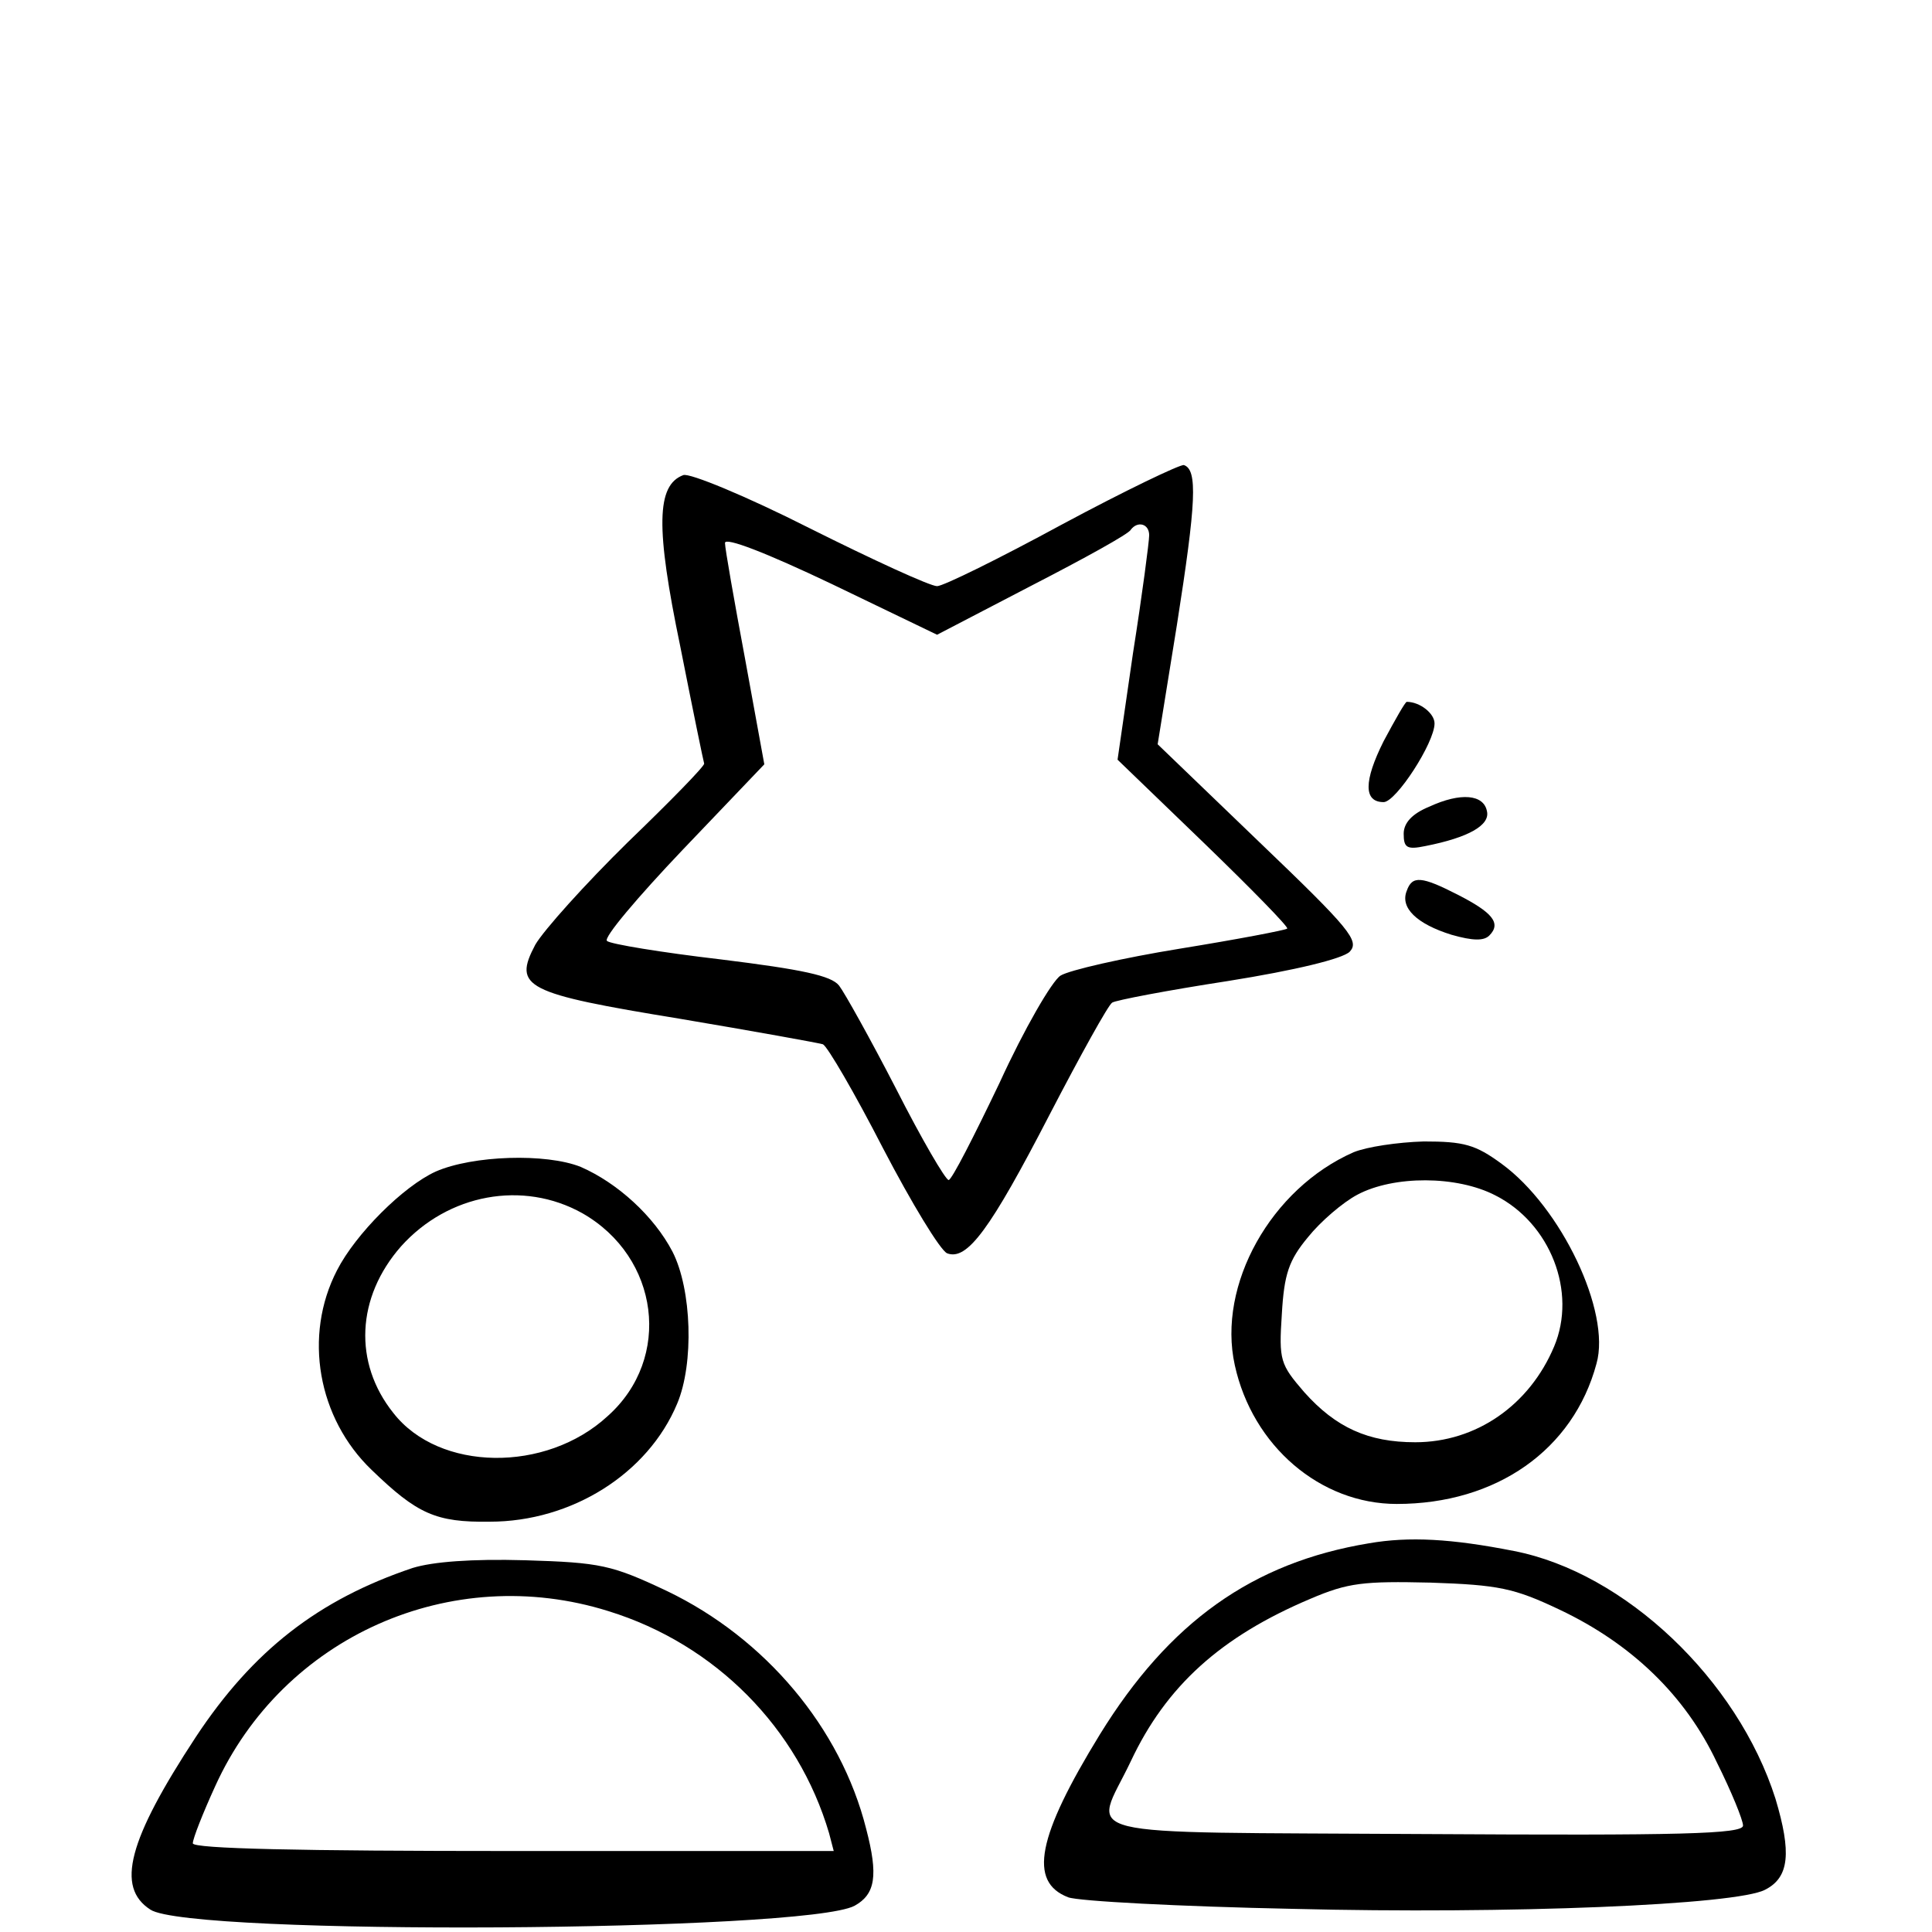 <svg xmlns="http://www.w3.org/2000/svg" width="334" height="334" viewBox="0 0 334 334" fill="none"><g clip-path="url(#clip0_52_677)"><path d="M183.6 90.666C172.8 96.533 163.067 101.333 162 101.333C160.8 101.333 150.933 96.8 140 91.333C128.933 85.733 119.2 81.733 118.133 82.133C113.467 83.867 113.333 91.2 117.6 111.733C119.733 122.533 121.6 131.6 121.733 132C121.867 132.4 115.867 138.533 108.533 145.6C101.2 152.8 94 160.8 92.533 163.333C88.666 170.667 90.666 171.733 117.6 176.133C130.267 178.267 141.333 180.267 142.267 180.533C143.067 180.933 147.733 188.933 152.667 198.533C157.6 208 162.533 216.133 163.733 216.667C167.2 218 171.2 212.533 181.467 192.667C186.8 182.4 191.6 173.733 192.267 173.333C192.8 172.933 201.867 171.2 212.267 169.6C224 167.733 232.133 165.733 233.333 164.533C235.067 162.667 233.467 160.667 217.733 145.6L200.133 128.667L203.467 108C206.8 86.8 207.067 81.2 204.667 80.4C204 80.266 194.533 84.8 183.6 90.666ZM198.667 92.533C198.667 93.6 197.467 102.8 195.867 112.933L193.2 131.333L208.133 145.733C216.267 153.6 222.8 160.267 222.533 160.533C222.267 160.8 213.867 162.4 204 164C194.133 165.6 184.8 167.733 183.333 168.667C181.867 169.6 177.067 177.867 172.8 187.2C168.4 196.4 164.533 204 164 204C163.467 204 159.333 196.933 154.933 188.267C150.533 179.733 146 171.6 145.067 170.4C143.733 168.667 138.667 167.6 124.667 165.867C114.4 164.667 105.467 163.2 104.933 162.667C104.267 162.133 110.267 155.067 118 146.933L132.133 132.133L128.8 113.867C126.933 103.867 125.333 94.8 125.333 93.867C125.333 92.8 132.533 95.6 143.733 100.933L162 109.733L178.4 101.2C187.467 96.533 195.2 92.266 195.467 91.6C196.667 90 198.667 90.533 198.667 92.533Z" fill="black"></path><path d="M239.2 128.133C235.733 135.067 235.733 138.667 239.2 138.667C241.333 138.667 248 128.4 248 125.067C248 123.333 245.466 121.333 243.2 121.333C242.933 121.333 241.2 124.4 239.2 128.133Z" fill="black"></path><path d="M247.066 139.467C244.133 140.667 242.666 142.267 242.666 144.133C242.666 146.533 243.199 146.933 246.399 146.267C253.866 144.8 257.599 142.667 257.066 140.267C256.533 137.333 252.533 136.933 247.066 139.467Z" fill="black"></path><path d="M243.199 154C241.999 156.933 244.933 159.733 250.933 161.6C254.666 162.667 256.533 162.667 257.466 161.733C259.599 159.6 257.999 157.733 251.999 154.667C245.733 151.467 244.133 151.333 243.199 154Z" fill="black"></path><path d="M234 199.2C219.733 205.467 210.4 222.133 213.467 236C216.533 250 228.267 260 241.467 260C258.667 260 272 250.667 276 235.733C278.533 226.8 269.867 208.667 259.6 201.2C255.067 197.867 253.067 197.333 246.133 197.333C241.6 197.467 236.267 198.267 234 199.2ZM258.533 206.667C268 211.467 272.667 223.333 268.667 232.8C264.4 242.933 255.2 249.333 244.667 249.333C236.533 249.333 230.933 246.8 225.467 240.667C221.333 235.867 221.067 235.2 221.6 227.2C222 220.267 222.8 217.867 226.133 213.867C228.267 211.2 232.133 207.867 234.667 206.533C240.933 203.2 251.867 203.2 258.533 206.667Z" fill="black"></path><path d="M75.333 202.533C69.733 205.067 61.466 213.333 58.266 219.6C52.399 230.933 54.933 245.2 64.266 254.133C72.133 261.733 75.333 263.2 84.666 263.067C98.799 263.067 111.999 254.8 117.066 242.667C119.999 235.733 119.599 222.933 116.266 216.4C113.066 210.267 106.799 204.533 100.399 201.733C94.399 199.333 81.733 199.733 75.333 202.533ZM100.666 209.733C113.999 217.333 116.266 234.8 105.066 244.8C94.399 254.667 75.866 254.4 67.999 244.267C61.066 235.6 61.599 224.267 69.333 215.467C77.466 206.4 90.399 204 100.666 209.733Z" fill="black"></path><path d="M236.666 266.8C216.532 270.134 202.132 280.4 190.132 299.867C179.332 317.467 177.732 325.334 184.666 328C186.399 328.667 203.866 329.6 223.599 330C260.666 330.934 300.399 329.334 305.199 326.667C309.332 324.534 309.732 320.267 306.932 310.934C300.399 290.4 280.932 271.867 261.732 268.134C250.932 266 243.599 265.6 236.666 266.8ZM269.599 278.267C281.999 284.134 291.332 293.067 296.799 304.667C299.332 309.734 301.332 314.667 301.332 315.6C301.332 317.067 290.532 317.334 246.399 317.067C183.599 316.667 189.066 318 195.466 304.534C201.599 291.467 211.066 282.934 226.532 276.4C233.066 273.6 235.732 273.334 247.332 273.6C259.066 274 261.732 274.534 269.599 278.267Z" fill="black"></path><path d="M71.333 271.067C55.066 276.533 43.733 285.333 33.866 300.267C22.133 318.133 20 326.267 26 330.133C32.8 334.667 139.2 334 147.733 329.467C151.333 327.467 151.866 324.267 149.733 316.133C145.333 298.667 132.266 283.2 115.333 275.067C105.733 270.533 103.866 270.133 90.799 269.733C81.466 269.467 74.799 270 71.333 271.067ZM105.2 278.533C123.733 284.267 138 298.8 143.333 316.933L144.133 320H88.799C51.866 320 33.333 319.6 33.333 318.667C33.333 317.867 35.066 313.467 37.2 308.8C48.933 282.933 77.999 270 105.2 278.533Z" fill="black"></path></g><defs><clipPath id="clip0_52_677"><rect width="333.333" height="333.333" fill="white"></rect></clipPath></defs></svg>